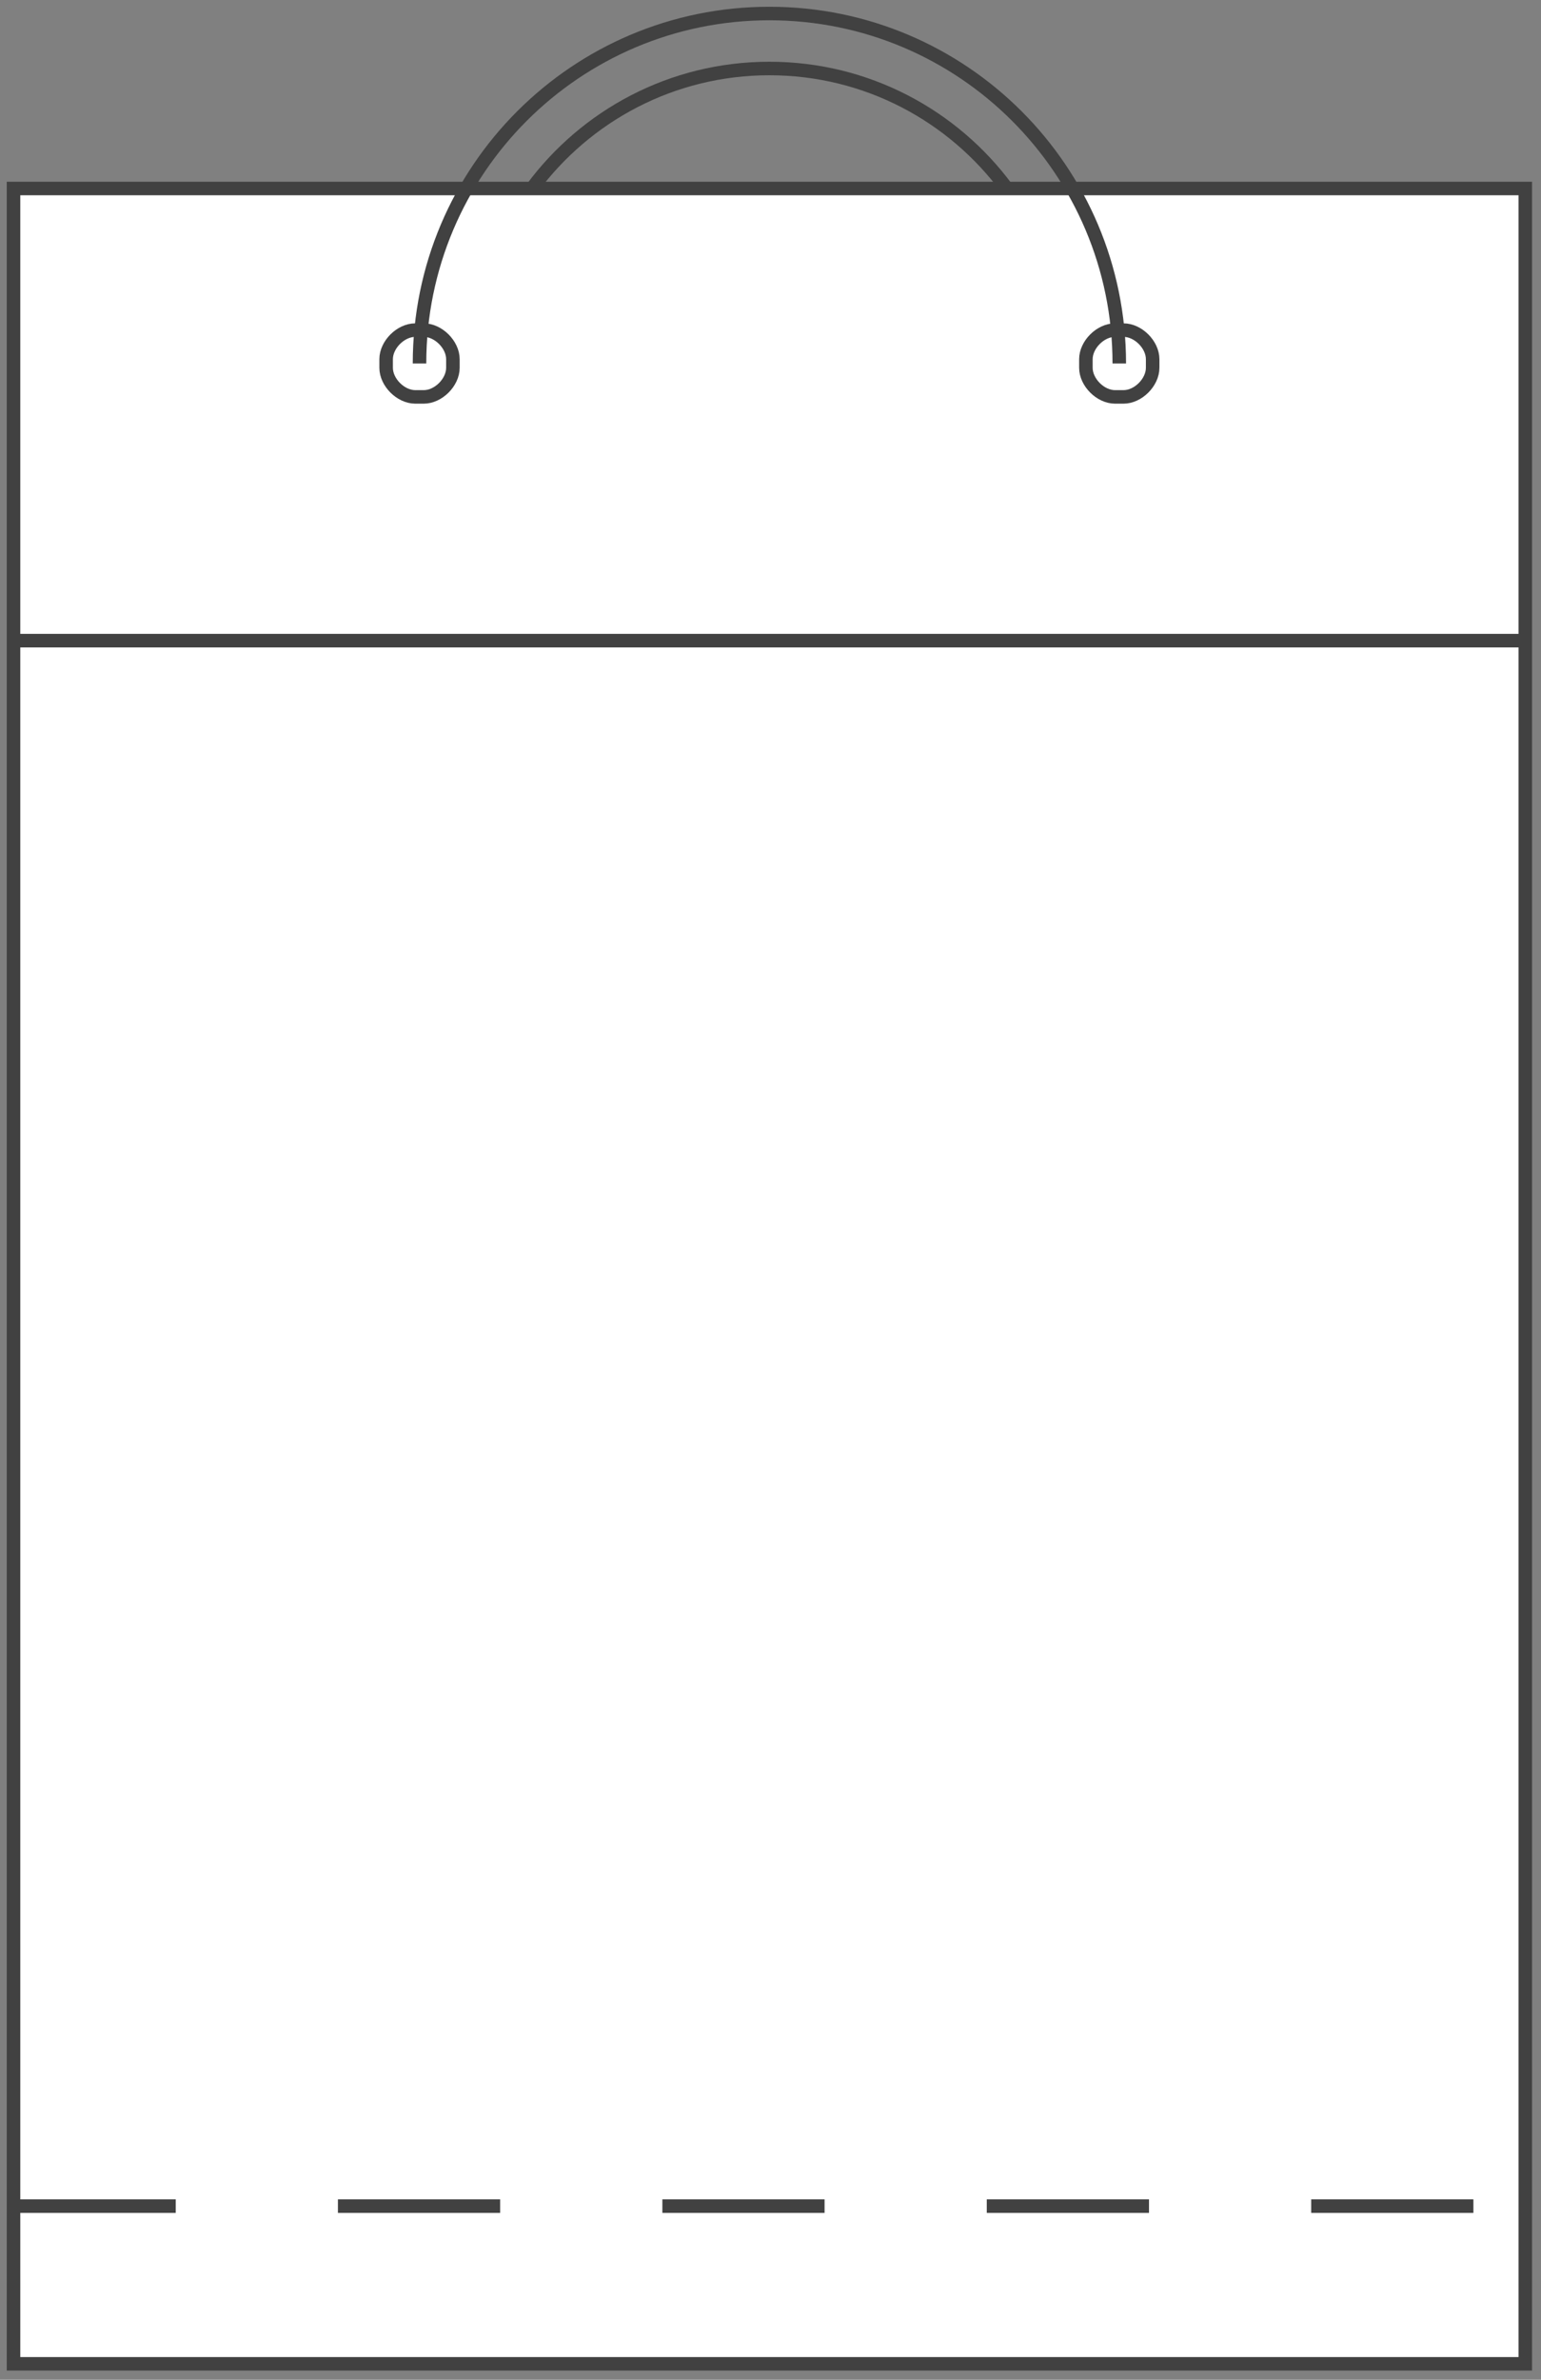 <svg xmlns="http://www.w3.org/2000/svg" xmlns:xlink="http://www.w3.org/1999/xlink" width="114" height="176" viewBox="0 0 114 176"><rect x="0" y="0" width="114" height="176" fill="#808080" stroke="none"/><defs><path id="hrvea" d="M254 1468.819v-160.878h111.837v160.878z"/><path id="hrveb" d="M254 1457.157h111.837"/><path id="hrvec" d="M254 1341.38h111.837"/><path id="hrved" d="M281.565 1320.566c0-1.076 1.077-2.152 2.153-2.152h.634c1.076 0 2.153 1.076 2.153 2.152v.634c0 1.077-1.077 2.153-2.153 2.153h-.634c-1.076 0-2.153-1.076-2.153-2.153z"/><path id="hrvee" d="M333.332 1320.566c0-1.076 1.076-2.152 2.152-2.152h.635c1.076 0 2.152 1.076 2.152 2.152v.634c0 1.077-1.076 2.153-2.152 2.153h-.635c-1.076 0-2.152-1.076-2.152-2.153z"/><path id="hrvef" d="M335.802 1320.883c0-14.295-11.589-25.883-25.884-25.883-14.294 0-25.883 11.588-25.883 25.883"/><path id="hrveg" d="M327.484 1307.94c-3.973-5.382-10.362-8.874-17.566-8.874-7.204 0-13.592 3.492-17.565 8.875"/></defs><g><g transform="translate(-253 -1294)"><g><use fill="#fff" xlink:href="#hrvea"/><use fill="#fff" fill-opacity="0" stroke="#414141" stroke-miterlimit="50" xlink:href="#hrvea"/></g><g><use fill="#fff" xlink:href="#hrveb"/><use fill="#fff" fill-opacity="0" stroke="#414141" stroke-dasharray="12 12" stroke-miterlimit="50" xlink:href="#hrveb"/></g><g><use fill="#fff" xlink:href="#hrvec"/><use fill="#fff" fill-opacity="0" stroke="#414141" stroke-miterlimit="50" xlink:href="#hrvec"/></g><g><use fill="#fff" xlink:href="#hrved"/><use fill="#fff" fill-opacity="0" stroke="#414141" stroke-miterlimit="50" xlink:href="#hrved"/></g><g><use fill="#fff" xlink:href="#hrvee"/><use fill="#fff" fill-opacity="0" stroke="#414141" stroke-miterlimit="50" xlink:href="#hrvee"/></g><g><use fill="#fff" fill-opacity="0" stroke="#414141" stroke-miterlimit="50" xlink:href="#hrvef"/></g><g><use fill="#fff" fill-opacity="0" stroke="#414141" stroke-miterlimit="50" xlink:href="#hrveg"/></g></g></g></svg>